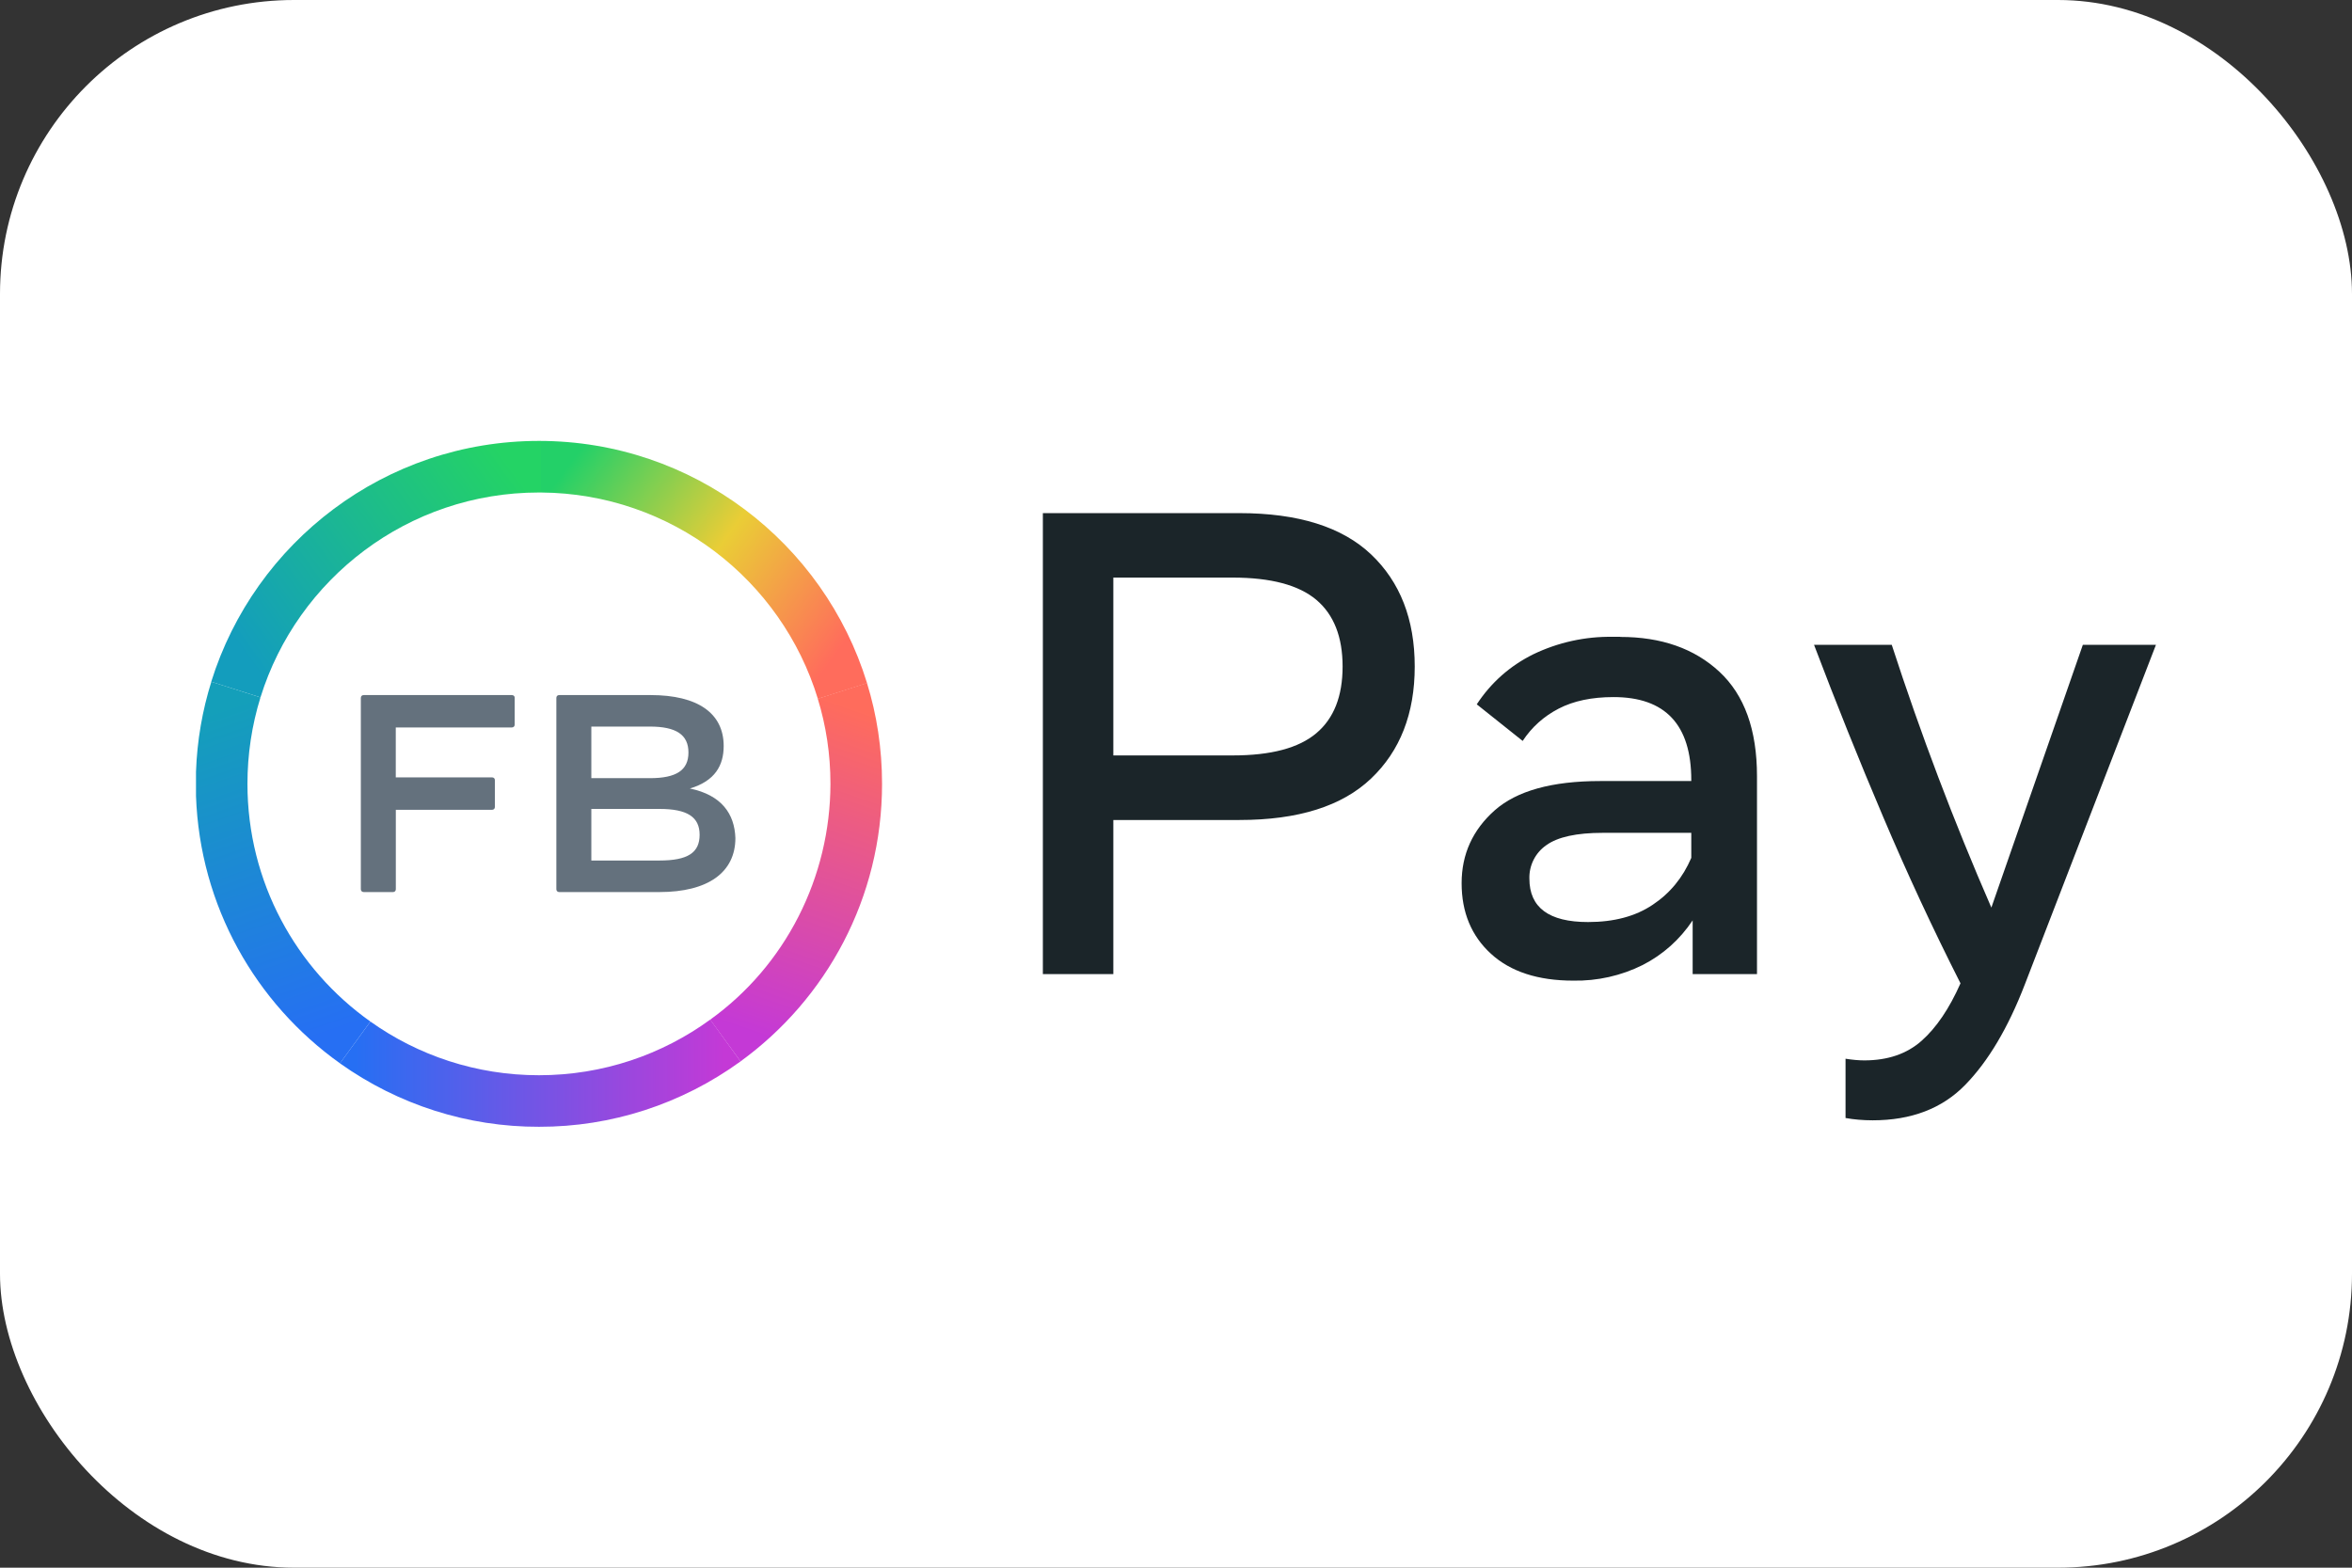 <svg width="48" height="32" viewBox="0 0 48 32" fill="none" xmlns="http://www.w3.org/2000/svg">
<rect x="0" y="0" width="48" height="32" fill="#333333" stroke="none"/>
<rect width="48" height="32" rx="6" fill="white"/>
<path fill-rule="evenodd" clip-rule="evenodd" d="M10.999 9H11.04V10.053H10.999C8.328 10.053 6.068 11.812 5.316 14.235L4.311 13.916C5.199 11.067 7.857 9 10.999 9V9Z" fill="url(#paint0_linear_3958_3094)"/>
<path fill-rule="evenodd" clip-rule="evenodd" d="M11.04 10.053V9H10.999C14.15 9 16.816 11.082 17.695 13.945L16.691 14.265C15.952 11.839 13.704 10.071 11.04 10.053V10.053Z" fill="url(#paint1_linear_3958_3094)"/>
<path fill-rule="evenodd" clip-rule="evenodd" d="M14.495 20.812L15.114 21.665C13.913 22.537 12.474 23.004 10.999 23C9.547 23.004 8.129 22.552 6.938 21.705L7.559 20.852C8.529 21.542 9.717 21.948 10.999 21.948C12.306 21.948 13.513 21.527 14.495 20.812V20.812Z" fill="url(#paint2_linear_3958_3094)"/>
<path fill-rule="evenodd" clip-rule="evenodd" d="M4.313 13.916L5.316 14.235C5.139 14.806 5.05 15.401 5.05 16C5.05 18.003 6.04 19.775 7.559 20.852L6.939 21.705C5.219 20.48 4.078 18.497 4 16.246V15.755C4.022 15.117 4.13 14.5 4.313 13.916V13.916Z" fill="url(#paint3_linear_3958_3094)"/>
<path fill-rule="evenodd" clip-rule="evenodd" d="M18.001 16C18.001 18.33 16.865 20.392 15.113 21.665L14.493 20.814C15.251 20.269 15.868 19.548 16.295 18.71C16.722 17.873 16.946 16.944 16.948 16C16.948 15.395 16.858 14.811 16.689 14.262L17.693 13.941C17.895 14.592 18.001 15.283 18.001 16.001V16Z" fill="url(#paint4_linear_3958_3094)"/>
<path fill-rule="evenodd" clip-rule="evenodd" d="M14.278 17.04C14.278 16.675 14.024 16.512 13.459 16.512H12.068V17.565H13.459C14.033 17.565 14.278 17.408 14.278 17.04ZM13.264 14.831H12.068V15.884H13.264C13.805 15.884 14.05 15.721 14.05 15.36C14.05 14.998 13.801 14.831 13.264 14.831V14.831ZM15.008 17.106C15.008 17.809 14.447 18.209 13.458 18.209H11.413C11.378 18.209 11.354 18.186 11.354 18.151V14.245C11.354 14.21 11.378 14.188 11.413 14.188H13.278C14.24 14.188 14.769 14.559 14.769 15.227C14.769 15.624 14.592 15.942 14.079 16.095C14.728 16.23 14.991 16.613 15.008 17.106V17.106ZM10.504 14.245V14.791C10.504 14.826 10.48 14.849 10.445 14.849H8.077V15.868H10.042C10.078 15.868 10.1 15.892 10.1 15.926V16.47C10.1 16.506 10.077 16.53 10.041 16.53H8.078V18.151C8.078 18.187 8.055 18.209 8.019 18.209H7.424C7.388 18.209 7.364 18.186 7.364 18.151V14.245C7.364 14.21 7.388 14.188 7.424 14.188H10.446C10.482 14.188 10.505 14.212 10.505 14.245H10.504Z" fill="#64717D"/>
<path fill-rule="evenodd" clip-rule="evenodd" d="M38.607 13.162C39.198 14.982 39.876 16.772 40.64 18.526L42.507 13.162H43.999L41.324 20.092C40.982 20.98 40.576 21.664 40.106 22.145C39.637 22.627 39.007 22.868 38.218 22.868C38.022 22.868 37.836 22.852 37.664 22.821V21.611C37.808 21.634 37.937 21.645 38.046 21.645C38.525 21.645 38.915 21.512 39.216 21.245C39.517 20.979 39.782 20.587 40.01 20.072C39.445 18.956 38.918 17.822 38.43 16.67C37.937 15.51 37.468 14.341 37.021 13.162H38.607V13.162ZM33.067 13.001C33.905 13.001 34.58 13.238 35.09 13.712C35.602 14.188 35.857 14.899 35.857 15.844V19.883H34.544V18.787C34.28 19.181 33.939 19.485 33.524 19.698C33.085 19.917 32.599 20.026 32.108 20.017C31.387 20.017 30.827 19.834 30.428 19.469C30.029 19.104 29.829 18.623 29.829 18.028C29.829 17.436 30.055 16.94 30.504 16.541C30.953 16.144 31.67 15.943 32.655 15.943H34.516V15.924C34.516 14.794 33.987 14.229 32.929 14.229C32.486 14.229 32.114 14.307 31.809 14.465C31.507 14.622 31.261 14.841 31.075 15.124L30.138 14.377C30.429 13.934 30.813 13.593 31.29 13.356C31.797 13.112 32.354 12.989 32.916 12.999H33.066L33.067 13.001ZM25.294 10.474C26.493 10.474 27.389 10.755 27.982 11.317C28.574 11.879 28.872 12.642 28.872 13.605C28.872 14.565 28.574 15.328 27.982 15.891C27.389 16.456 26.493 16.738 25.294 16.738H22.721V19.884H21.283V10.474H25.293H25.294ZM34.516 17H32.709C32.172 17 31.788 17.085 31.556 17.253C31.447 17.329 31.358 17.431 31.298 17.55C31.238 17.669 31.208 17.802 31.212 17.935C31.212 18.525 31.61 18.821 32.409 18.821C32.938 18.821 33.377 18.705 33.729 18.468C34.081 18.234 34.343 17.915 34.516 17.511V17V17ZM25.158 11.79H22.721V15.42H25.156C25.937 15.42 26.505 15.27 26.864 14.966C27.222 14.665 27.4 14.211 27.4 13.605C27.4 13.001 27.222 12.547 26.864 12.244C26.505 11.942 25.937 11.79 25.156 11.79H25.158Z" fill="#1B2529"/>
<defs>
<linearGradient id="paint0_linear_3958_3094" x1="11.04" y1="10.362" x2="5.651" y2="14.27" gradientUnits="userSpaceOnUse">
<stop stop-color="#24D365"/>
<stop offset="1" stop-color="#139DBD"/>
</linearGradient>
<linearGradient id="paint1_linear_3958_3094" x1="10.999" y1="10.328" x2="16.403" y2="14.257" gradientUnits="userSpaceOnUse">
<stop stop-color="#23D068"/>
<stop offset="0.52" stop-color="#EACD36"/>
<stop offset="1" stop-color="#FF6C5C"/>
</linearGradient>
<linearGradient id="paint2_linear_3958_3094" x1="7.247" y1="21.292" x2="14.794" y2="21.292" gradientUnits="userSpaceOnUse">
<stop stop-color="#266FF3"/>
<stop offset="1" stop-color="#C439D6"/>
</linearGradient>
<linearGradient id="paint3_linear_3958_3094" x1="6.08" y1="21.314" x2="3.816" y2="14.707" gradientUnits="userSpaceOnUse">
<stop stop-color="#266FF3"/>
<stop offset="1" stop-color="#149FBA"/>
</linearGradient>
<linearGradient id="paint4_linear_3958_3094" x1="16.455" y1="14.109" x2="14.186" y2="20.687" gradientUnits="userSpaceOnUse">
<stop stop-color="#FF6C5C"/>
<stop offset="1" stop-color="#C439D6"/>
</linearGradient>
</defs>
</svg>
